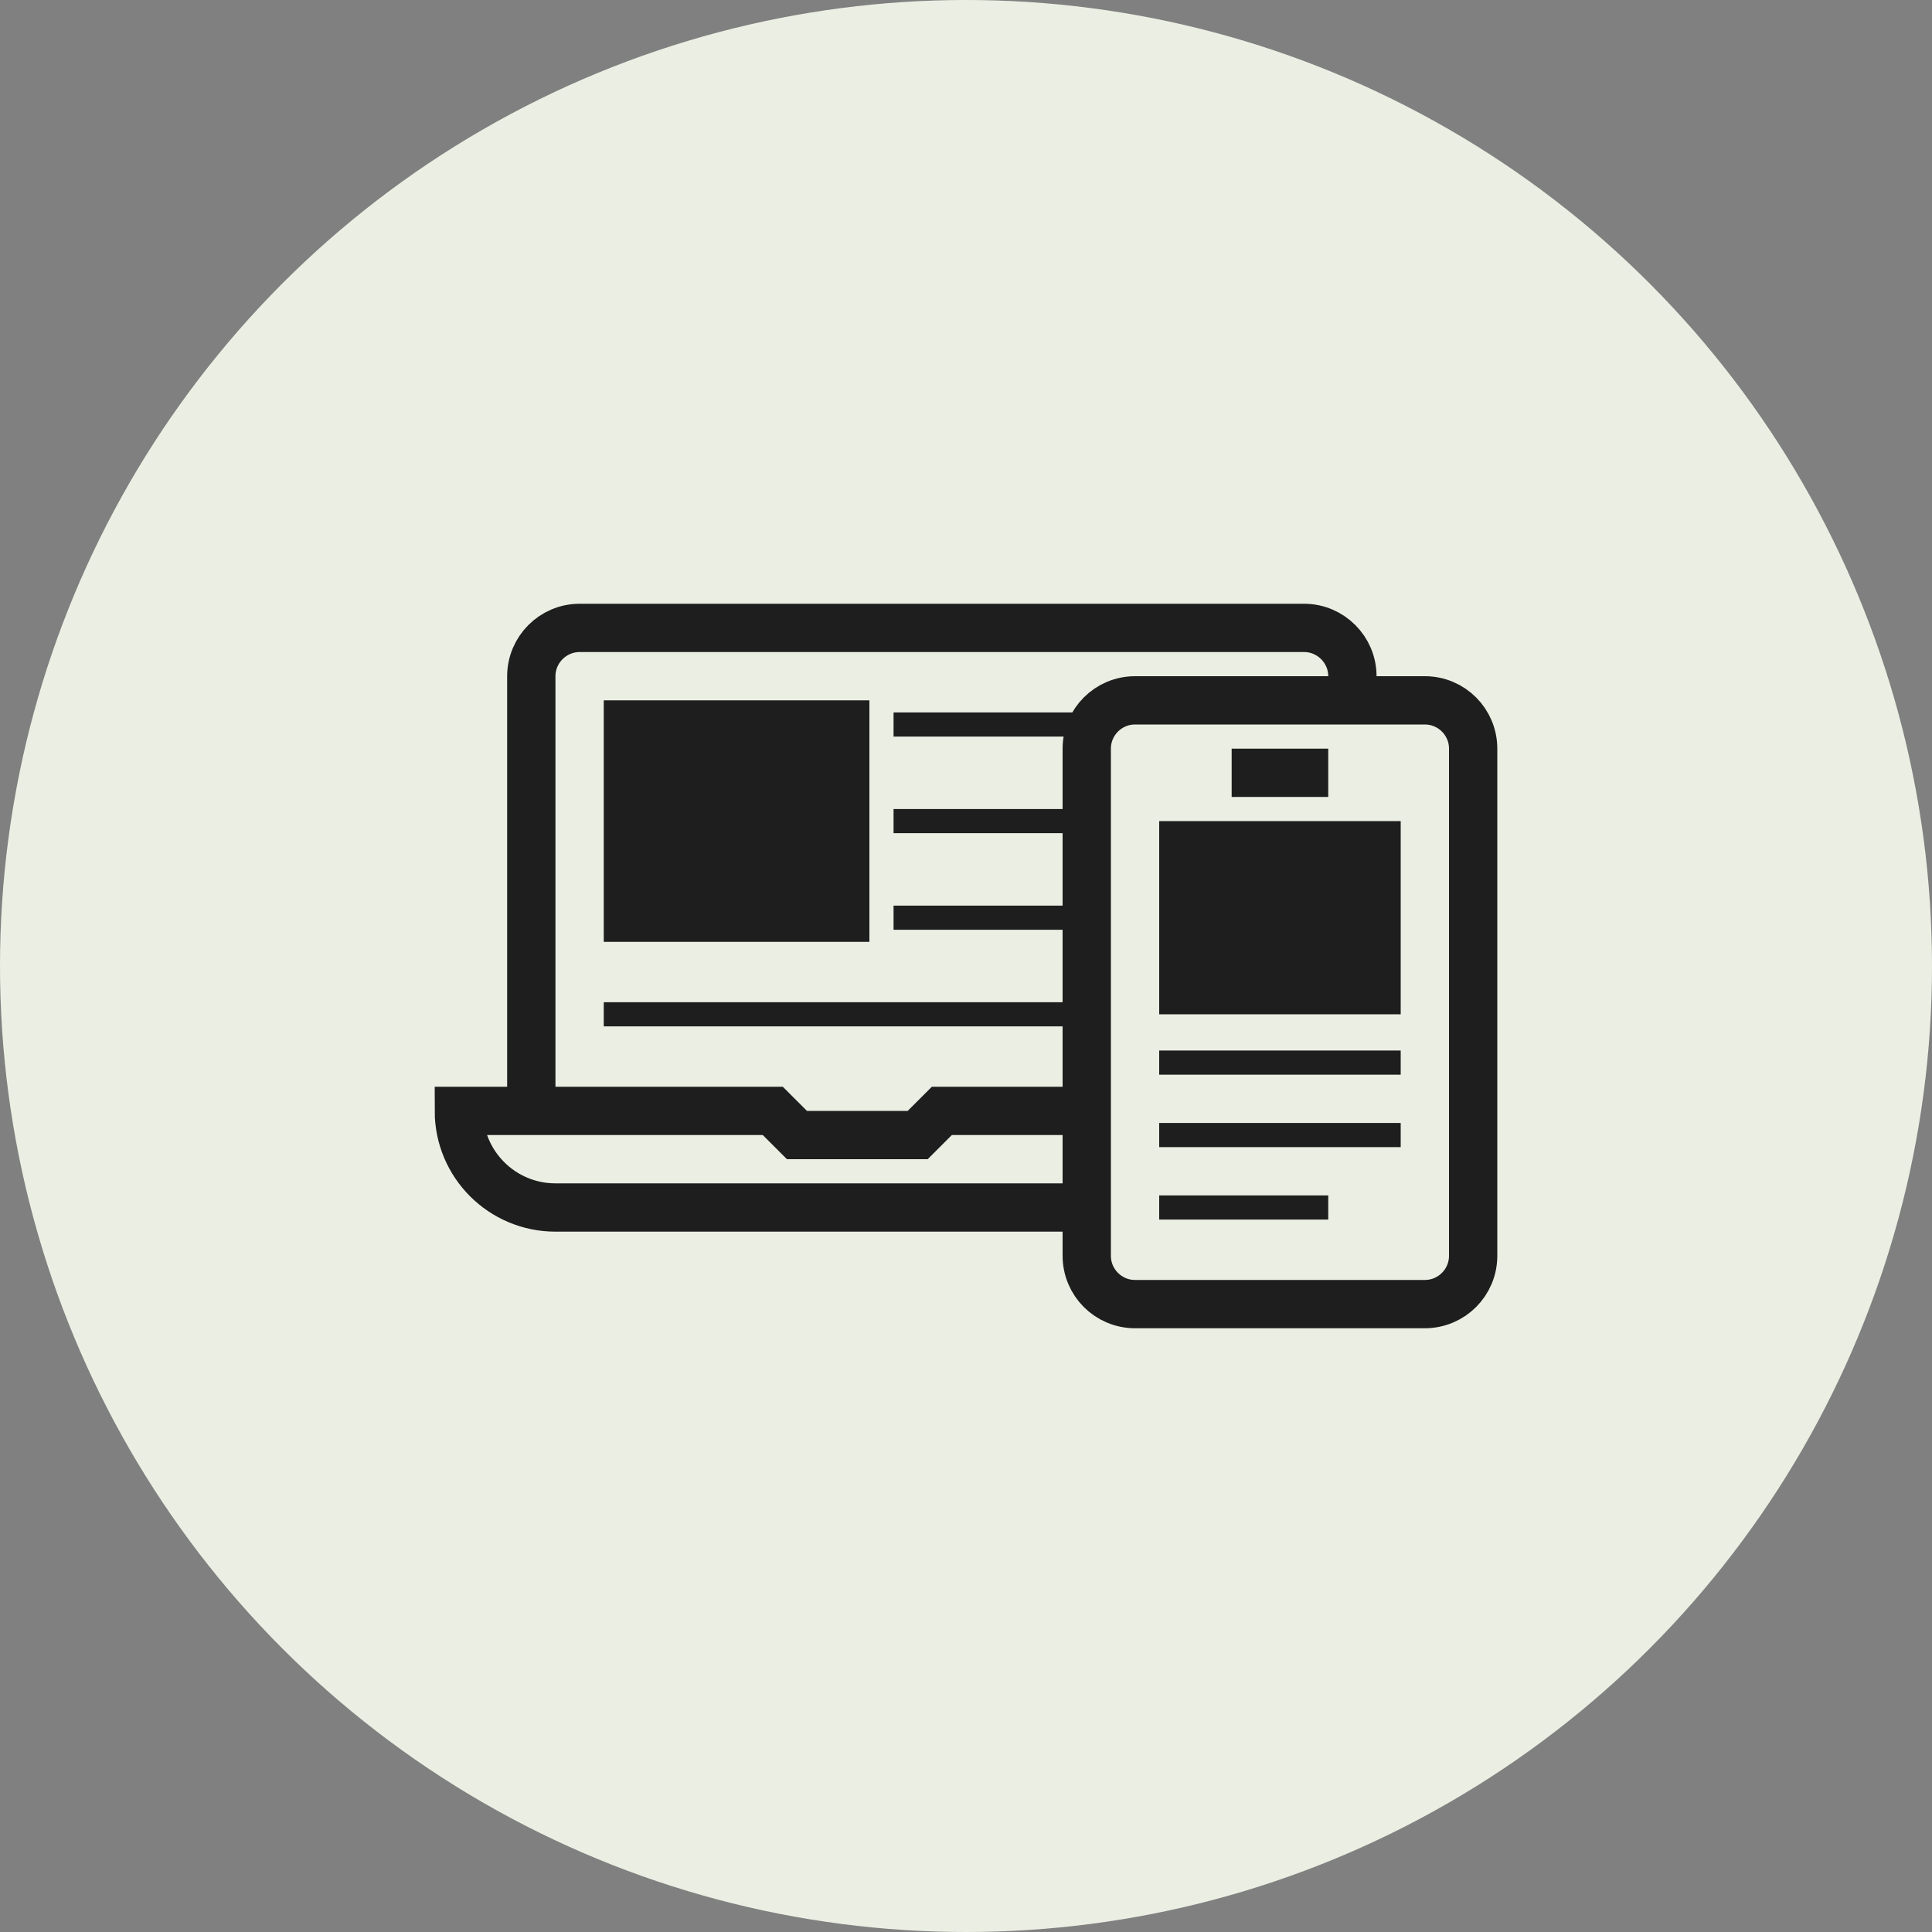 <svg width="80" height="80" viewBox="0 0 80 80" fill="none" xmlns="http://www.w3.org/2000/svg">
<rect x="0" y="0" width="80" height="80" fill="#808080" stroke="none"/>
<circle cx="40" cy="40" r="40" fill="#EBEFE3"/>
<path d="M59 29H47C45.895 29 45 29.895 45 31V52C45 53.105 45.895 54 47 54H59C60.105 54 61 53.105 61 52V31C61 29.895 60.105 29 59 29Z" stroke="#1E1E1E" stroke-width="2" stroke-miterlimit="10"/>
<path d="M48 44H58" stroke="#1E1E1E" stroke-miterlimit="10"/>
<path d="M48 47H58" stroke="#1E1E1E" stroke-miterlimit="10"/>
<path d="M48 50H55" stroke="#1E1E1E" stroke-miterlimit="10"/>
<path d="M58 34H48V42H58V34Z" fill="#1E1E1E"/>
<path d="M51 32H55" stroke="#1E1E1E" stroke-width="2" stroke-miterlimit="10"/>
<path d="M37 30H45" stroke="#1E1E1E" stroke-miterlimit="10"/>
<path d="M37 34H44" stroke="#1E1E1E" stroke-miterlimit="10"/>
<path d="M37 38H44" stroke="#1E1E1E" stroke-miterlimit="10"/>
<path d="M25 42H45" stroke="#1E1E1E" stroke-miterlimit="10"/>
<path d="M56 29V28C56 26.9 55.1 26 54 26H24C22.9 26 22 26.9 22 28V46" stroke="#1E1E1E" stroke-width="2" stroke-miterlimit="10"/>
<path d="M44 46H39L38 47H33L32 46H19C19 48.21 20.79 50 23 50H44" stroke="#1E1E1E" stroke-width="2" stroke-miterlimit="10"/>
<path d="M36 29H25V39H36V29Z" fill="#1E1E1E"/>
</svg>
